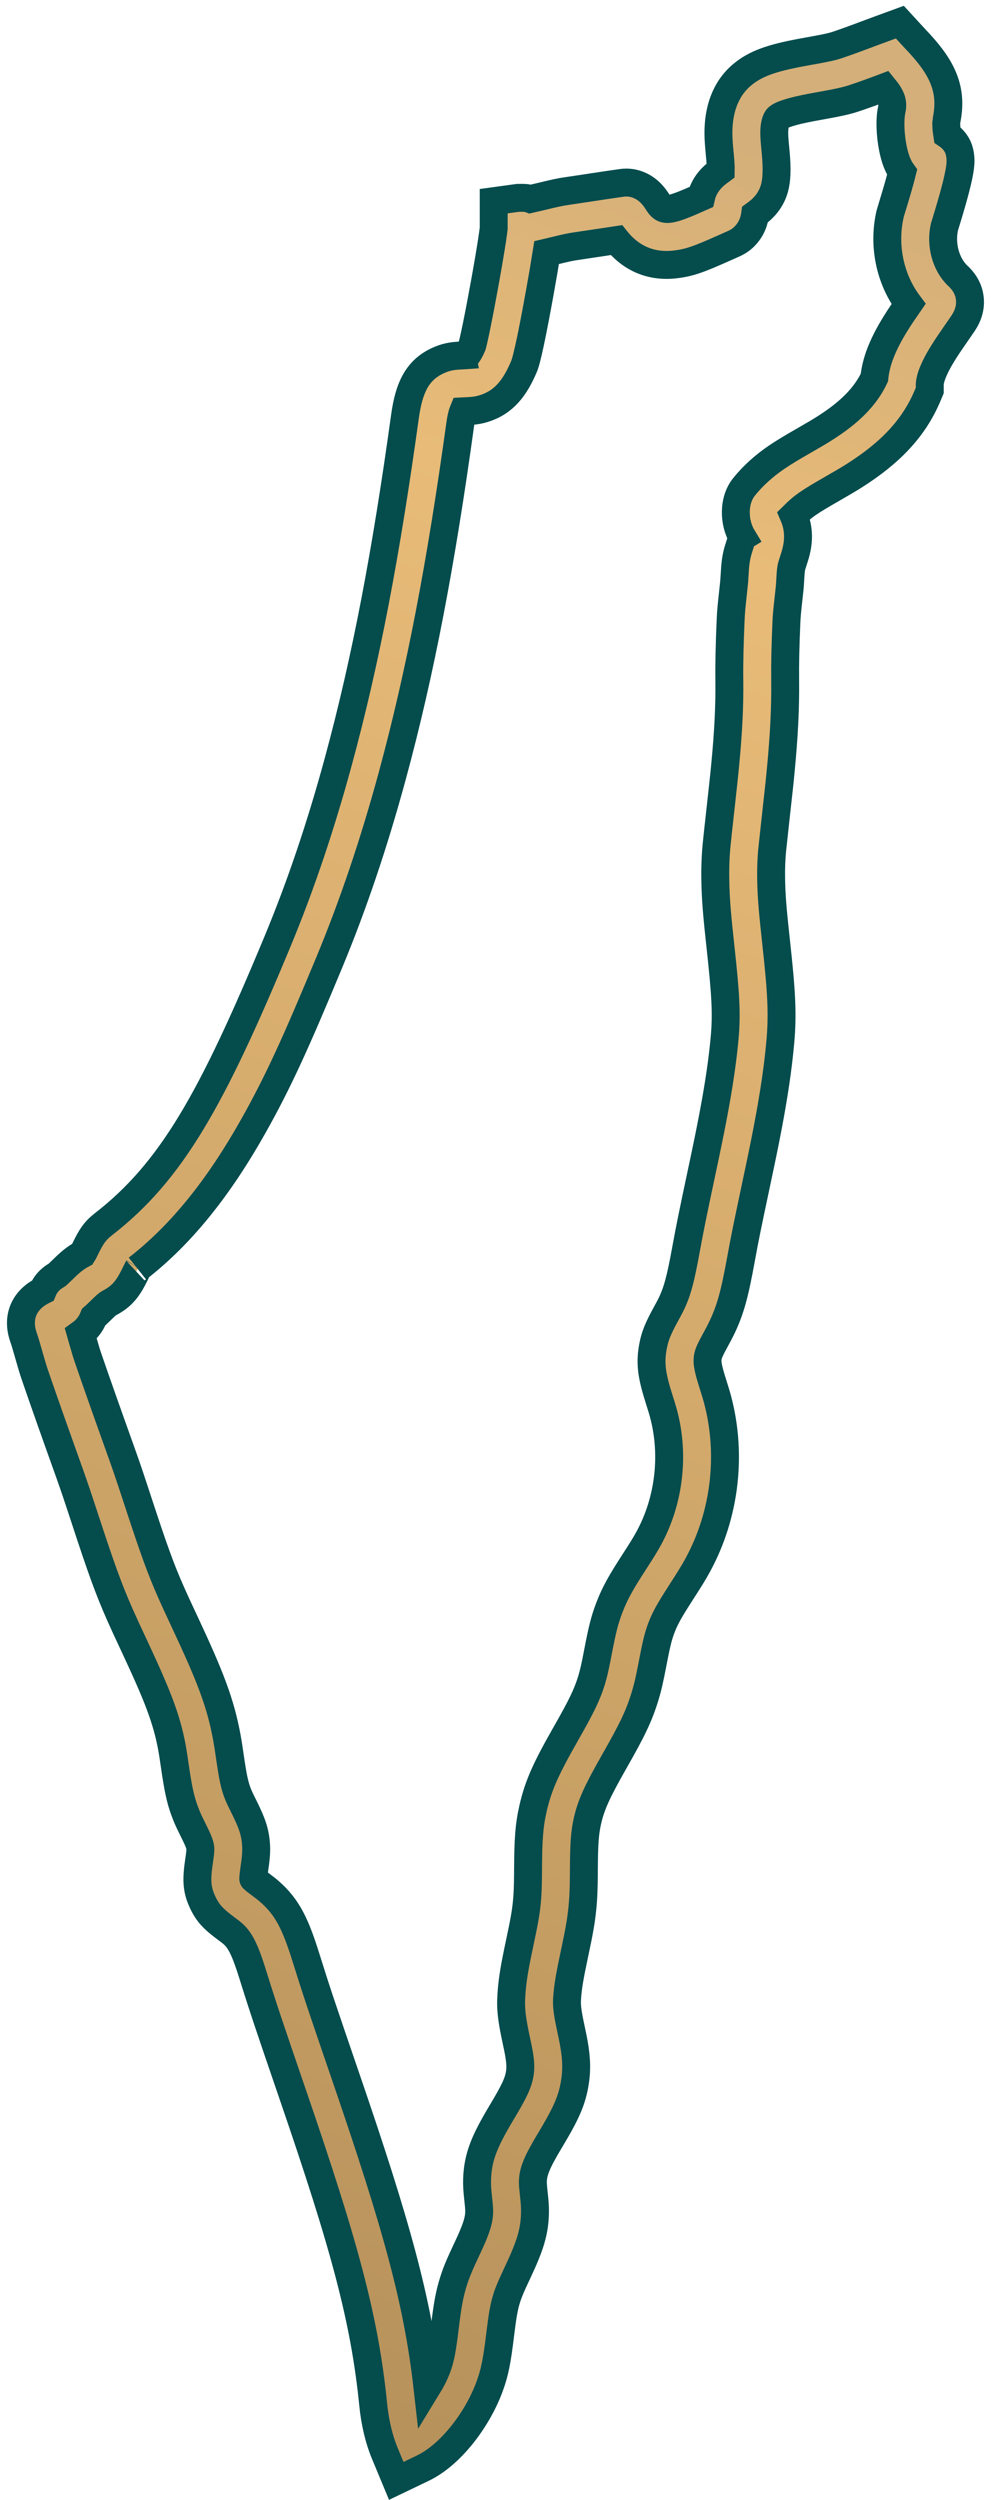 <?xml version="1.0" encoding="UTF-8"?>
<svg width="71px" height="179px" viewBox="0 0 71 179" version="1.1" xmlns="http://www.w3.org/2000/svg" xmlns:xlink="http://www.w3.org/1999/xlink">
    <title>8D793182-FA6D-4ED3-BAFA-D08FF5197582@3x</title>
    <defs>
        <linearGradient x1="57.459%" y1="0%" x2="42.428%" y2="100%" id="linearGradient-1">
            <stop stop-color="#D4AF79" offset="0%"></stop>
            <stop stop-color="#E8BB78" offset="17.905%"></stop>
            <stop stop-color="#B7925B" offset="100%"></stop>
        </linearGradient>
    </defs>
    <g id="desktop" stroke="none" stroke-width="1" fill="none" fill-rule="evenodd">
        <g id="HP" transform="translate(-592, -1693)">
            <g id="Group-28" transform="translate(0, 1447)">
                <g id="HP-icon-04" transform="translate(593, 247)">
                    <path d="M68.451,20.163 C68.376,19.782 68.219,19.459 68.009,19.175 C67.891,19.017 67.788,18.907 67.648,18.771 C67.624,18.748 67.624,18.748 67.607,18.733 C66.754,17.915 66.376,16.503 66.667,15.238 C66.673,15.22 66.675,15.213 66.688,15.171 C66.74,15.004 66.771,14.902 66.814,14.764 C66.947,14.329 67.074,13.905 67.194,13.485 C67.235,13.341 67.274,13.201 67.312,13.065 C67.514,12.334 67.66,11.732 67.74,11.264 C67.806,10.883 67.834,10.578 67.804,10.255 C67.757,9.761 67.612,9.319 67.155,8.884 C67.062,8.796 66.964,8.719 66.865,8.652 C66.835,8.459 66.81,8.255 66.801,8.059 C66.791,7.851 66.798,7.692 66.798,7.694 C67.28,5.468 66.546,3.921 64.868,2.1 C64.779,2.003 64.448,1.649 64.373,1.569 L63.469,0.585 L62.214,1.044 C61.968,1.135 61.723,1.226 61.41,1.341 C61.385,1.351 60.817,1.563 60.657,1.623 C60.073,1.841 59.661,1.99 59.258,2.127 C59.151,2.164 59.046,2.2 58.943,2.235 C58.621,2.341 58.178,2.438 57.357,2.587 C57.261,2.603 57.12,2.63 56.874,2.674 C56.676,2.709 56.52,2.737 56.368,2.767 C54.313,3.155 53.102,3.546 52.115,4.402 C50.949,5.41 50.466,6.894 50.472,8.531 C50.474,8.97 50.497,9.296 50.564,9.998 C50.577,10.132 50.577,10.132 50.588,10.259 C50.627,10.678 50.641,10.957 50.636,11.204 C50.376,11.395 50.225,11.514 50.039,11.698 C49.713,12.024 49.459,12.403 49.305,12.864 C49.275,12.951 49.26,13.027 49.241,13.107 C46.973,14.12 46.61,14.159 46.222,13.626 C46.211,13.611 46.194,13.585 46.154,13.524 C46.148,13.514 46.148,13.514 46.141,13.505 C45.96,13.223 45.852,13.073 45.658,12.868 C45.156,12.338 44.399,11.975 43.553,12.094 C42.909,12.184 42.397,12.259 41.253,12.434 L41.191,12.444 C40.451,12.556 40.078,12.611 39.646,12.675 C39.082,12.758 38.755,12.831 37.696,13.088 C37.416,13.155 37.194,13.207 36.991,13.252 C36.754,13.162 36.584,13.162 36.098,13.168 L34.371,13.405 L34.371,15.149 L34.371,15.348 C34.349,15.543 34.31,15.825 34.254,16.195 C34.136,16.968 33.954,18.038 33.747,19.184 C33.542,20.32 33.328,21.444 33.15,22.317 C33.058,22.767 32.978,23.139 32.914,23.413 C32.883,23.546 32.857,23.651 32.837,23.724 C32.836,23.729 32.837,23.727 32.836,23.73 C32.708,24.026 32.592,24.244 32.487,24.381 C32.463,24.412 32.452,24.427 32.451,24.433 C32.412,24.436 32.337,24.442 32.196,24.448 C32.181,24.448 32.181,24.448 32.166,24.448 C31.46,24.48 31.101,24.526 30.573,24.736 C28.883,25.413 28.297,26.774 28.01,28.845 C26.669,38.542 25.227,46.212 23.237,53.529 C21.989,58.118 20.55,62.398 18.879,66.419 C14.176,77.739 11.286,82.877 6.405,86.663 C5.797,87.135 5.525,87.561 5.121,88.395 C5.107,88.424 5.107,88.424 5.094,88.451 C4.998,88.651 4.951,88.737 4.916,88.79 C4.384,89.073 4.04,89.362 3.418,89.975 L3.41,89.981 C3.254,90.135 3.169,90.216 3.093,90.284 C3.08,90.293 3.066,90.3 3.034,90.32 C2.955,90.367 2.883,90.412 2.805,90.469 C2.649,90.584 2.508,90.71 2.367,90.886 C2.242,91.041 2.142,91.219 2.064,91.41 C1.985,91.45 1.911,91.489 1.826,91.538 C0.638,92.243 0.235,93.433 0.67,94.709 C0.786,95.049 0.873,95.34 1.064,96.01 L1.064,96.01 C1.279,96.766 1.382,97.108 1.533,97.546 C2.213,99.525 2.854,101.334 3.982,104.487 C4.31,105.404 4.566,106.168 5.114,107.838 C5.12,107.855 5.12,107.855 5.126,107.873 C6.243,111.279 6.784,112.796 7.615,114.668 C7.852,115.2 8.086,115.71 8.454,116.496 C8.535,116.669 8.535,116.669 8.617,116.843 C10.3,120.439 10.942,122.081 11.324,124.154 C11.383,124.478 11.425,124.751 11.514,125.37 L11.515,125.376 C11.777,127.191 11.95,128.019 12.39,129.077 C12.512,129.369 12.616,129.587 12.844,130.042 C12.853,130.061 12.853,130.061 12.863,130.081 C13.226,130.808 13.336,131.101 13.353,131.351 C13.36,131.463 13.349,131.621 13.315,131.877 C13.305,131.952 13.296,132.017 13.275,132.155 C13.068,133.561 13.065,134.256 13.536,135.244 C13.921,136.048 14.343,136.447 15.261,137.13 C15.266,137.132 15.266,137.132 15.27,137.136 C15.495,137.303 15.588,137.375 15.673,137.45 C16.228,137.934 16.576,138.673 17.116,140.401 C17.845,142.74 18.281,144.034 20.009,149.073 C23.643,159.671 25.121,164.988 25.736,171.159 C25.862,172.421 26.141,173.635 26.58,174.69 L27.39,176.638 L29.292,175.726 C31.274,174.774 33.163,172.304 34.043,169.966 C34.454,168.876 34.609,168.024 34.836,166.157 C34.84,166.125 34.84,166.125 34.844,166.094 C35.007,164.76 35.11,164.155 35.316,163.518 C35.458,163.076 35.625,162.688 36.031,161.825 C36.081,161.716 36.081,161.716 36.133,161.607 C36.96,159.839 37.307,158.804 37.329,157.433 C37.336,157.01 37.313,156.706 37.242,156.065 C37.239,156.036 37.239,156.036 37.236,156.007 C37.188,155.569 37.173,155.361 37.179,155.166 C37.201,154.459 37.49,153.786 38.349,152.347 C38.396,152.268 38.396,152.268 38.444,152.189 C39.556,150.327 39.998,149.394 40.203,148.01 C40.351,147.014 40.279,146.109 40.04,144.913 C40.004,144.731 39.976,144.601 39.905,144.267 C39.66,143.126 39.592,142.642 39.629,142.099 C39.685,141.255 39.812,140.528 40.147,138.947 C40.153,138.921 40.153,138.921 40.159,138.893 C40.495,137.309 40.629,136.583 40.724,135.632 C40.799,134.894 40.822,134.222 40.83,133.117 C40.831,132.982 40.831,132.982 40.832,132.85 C40.844,131.026 40.891,130.256 41.088,129.381 C41.355,128.202 41.814,127.231 42.996,125.15 C43.023,125.103 43.023,125.103 43.051,125.053 C44.26,122.927 44.765,121.913 45.198,120.507 C45.412,119.812 45.539,119.24 45.759,118.097 C45.765,118.064 45.765,118.064 45.771,118.032 C46.027,116.7 46.161,116.138 46.399,115.522 C46.669,114.823 47.003,114.24 47.822,112.974 C47.839,112.947 47.839,112.947 47.856,112.919 C48.414,112.055 48.669,111.647 48.964,111.109 C51.009,107.394 51.497,102.867 50.293,98.796 C50.236,98.606 50.197,98.48 50.085,98.127 C49.729,97.01 49.643,96.562 49.711,96.175 C49.757,95.909 49.879,95.633 50.264,94.93 C50.266,94.927 50.266,94.927 50.268,94.924 C50.455,94.582 50.542,94.418 50.648,94.204 C51.34,92.802 51.637,91.635 52.093,89.132 C52.347,87.734 52.56,86.695 53.137,83.977 C53.574,81.918 53.79,80.874 54.021,79.654 C54.446,77.415 54.734,75.495 54.901,73.656 C55.088,71.597 54.993,70.004 54.603,66.445 C54.354,64.172 54.267,63.163 54.248,61.943 C54.235,61.172 54.262,60.459 54.332,59.781 C54.391,59.215 54.452,58.654 54.539,57.867 C54.827,55.279 54.85,55.066 54.947,54.048 C55.171,51.687 55.275,49.721 55.253,47.717 C55.239,46.499 55.269,45.255 55.343,43.533 C55.362,43.102 55.396,42.736 55.488,41.91 C55.489,41.904 55.489,41.904 55.49,41.898 C55.532,41.52 55.55,41.35 55.572,41.135 C55.592,40.928 55.602,40.775 55.621,40.441 C55.622,40.432 55.622,40.432 55.622,40.425 C55.653,39.886 55.677,39.675 55.727,39.508 C55.748,39.44 55.771,39.367 55.81,39.246 C55.942,38.84 55.982,38.712 56.04,38.474 C56.258,37.581 56.217,36.739 55.86,35.91 C56.164,35.608 56.497,35.313 56.881,35.054 C57.337,34.745 57.735,34.507 58.654,33.98 C58.663,33.974 58.663,33.974 58.671,33.969 C59.427,33.536 59.777,33.33 60.209,33.056 C62.743,31.451 64.463,29.694 65.457,27.328 L65.613,26.957 L65.613,26.555 C65.613,26.311 65.703,25.957 65.896,25.515 C66.12,24.997 66.456,24.419 66.93,23.706 C67.14,23.392 67.856,22.36 67.969,22.194 C68.108,21.985 68.206,21.82 68.302,21.588 C68.481,21.154 68.553,20.677 68.451,20.163 M63.601,21.488 C63.007,22.381 62.564,23.146 62.228,23.919 C61.912,24.645 61.714,25.346 61.645,26.038 C60.992,27.416 59.859,28.543 58.068,29.677 C57.701,29.91 57.385,30.096 56.68,30.5 C56.672,30.506 56.672,30.506 56.663,30.511 C55.659,31.087 55.204,31.36 54.638,31.741 C53.742,32.349 52.938,33.072 52.299,33.871 C51.515,34.852 51.573,36.441 52.182,37.447 C52.177,37.45 52.169,37.465 52.155,37.522 C52.129,37.626 52.104,37.709 52.005,38.011 C51.957,38.158 51.927,38.255 51.895,38.361 C51.725,38.928 51.677,39.347 51.629,40.197 C51.628,40.206 51.628,40.206 51.628,40.214 C51.612,40.49 51.604,40.608 51.591,40.739 C51.572,40.934 51.555,41.093 51.514,41.455 C51.514,41.462 51.514,41.462 51.513,41.468 C51.411,42.383 51.371,42.81 51.347,43.361 C51.27,45.15 51.238,46.459 51.253,47.761 C51.274,49.606 51.177,51.438 50.965,53.669 C50.871,54.656 50.848,54.867 50.564,57.425 C50.475,58.221 50.413,58.791 50.354,59.368 C50.266,60.215 50.233,61.086 50.248,62.007 C50.271,63.394 50.365,64.484 50.627,66.88 C50.987,70.174 51.072,71.591 50.918,73.293 C50.764,74.989 50.494,76.787 50.091,78.909 C49.867,80.091 49.656,81.115 49.224,83.145 C48.639,85.904 48.421,86.966 48.157,88.416 C47.768,90.555 47.533,91.477 47.061,92.433 C46.988,92.582 46.918,92.712 46.758,93.004 C46.756,93.007 46.756,93.007 46.754,93.011 C46.159,94.1 45.916,94.645 45.769,95.49 C45.554,96.731 45.723,97.612 46.273,99.341 C46.376,99.665 46.412,99.778 46.457,99.933 C47.359,102.978 46.989,106.403 45.46,109.18 C45.224,109.609 45.004,109.963 44.497,110.749 C44.479,110.775 44.479,110.775 44.462,110.802 C43.496,112.296 43.068,113.043 42.667,114.082 C42.314,114.996 42.143,115.712 41.843,117.278 L41.83,117.343 C41.638,118.347 41.533,118.817 41.376,119.329 C41.056,120.365 40.639,121.204 39.574,123.078 C39.546,123.126 39.546,123.126 39.518,123.174 C38.145,125.591 37.568,126.811 37.187,128.498 C36.904,129.749 36.846,130.713 36.832,132.823 C36.831,132.956 36.831,132.956 36.831,133.087 C36.823,134.077 36.803,134.649 36.744,135.232 C36.668,135.99 36.553,136.619 36.246,138.062 C36.24,138.089 36.24,138.089 36.235,138.117 C35.86,139.881 35.711,140.737 35.638,141.832 C35.568,142.863 35.673,143.609 35.993,145.105 C36.061,145.421 36.086,145.537 36.117,145.696 C36.274,146.48 36.313,146.975 36.247,147.423 C36.145,148.111 35.854,148.725 35.01,150.137 C34.963,150.216 34.963,150.216 34.914,150.298 C33.717,152.304 33.231,153.434 33.181,155.041 C33.167,155.478 33.192,155.826 33.26,156.444 C33.263,156.474 33.263,156.474 33.266,156.502 C33.318,156.976 33.333,157.168 33.33,157.368 C33.32,158.002 33.109,158.632 32.511,159.911 C32.461,160.017 32.461,160.017 32.41,160.124 C31.932,161.141 31.72,161.635 31.508,162.293 C31.2,163.25 31.066,164.029 30.874,165.611 C30.869,165.643 30.869,165.643 30.866,165.674 C30.677,167.224 30.56,167.865 30.3,168.556 C30.132,169 29.893,169.462 29.622,169.904 C28.92,163.692 27.362,158.184 23.793,147.775 C22.078,142.776 21.648,141.5 20.934,139.21 C20.178,136.787 19.606,135.573 18.305,134.436 C18.113,134.268 17.964,134.154 17.654,133.923 C17.649,133.921 17.649,133.921 17.645,133.917 C17.382,133.721 17.279,133.641 17.194,133.56 C17.148,133.517 17.138,133.505 17.146,133.519 C17.155,133.54 17.153,133.528 17.153,133.452 C17.154,133.31 17.172,133.151 17.233,132.738 C17.256,132.583 17.267,132.506 17.28,132.41 C17.346,131.915 17.372,131.518 17.345,131.093 C17.282,130.133 17.039,129.492 16.442,128.294 C16.432,128.274 16.432,128.274 16.422,128.256 C16.235,127.88 16.158,127.719 16.082,127.537 C15.815,126.895 15.688,126.287 15.474,124.805 L15.473,124.799 C15.377,124.129 15.329,123.822 15.258,123.43 C14.794,120.909 14.066,119.05 12.239,115.147 C12.158,114.975 12.158,114.975 12.077,114.802 C11.72,114.037 11.494,113.546 11.27,113.043 C10.512,111.337 10.002,109.904 8.926,106.626 C8.92,106.609 8.92,106.609 8.915,106.591 C8.356,104.888 8.093,104.102 7.748,103.138 C6.625,100.001 5.989,98.204 5.315,96.246 C5.195,95.897 5.107,95.6 4.91,94.913 L4.91,94.912 C4.865,94.754 4.827,94.623 4.791,94.496 C4.908,94.412 5.02,94.317 5.128,94.21 C5.388,93.948 5.577,93.642 5.708,93.311 C5.854,93.183 5.985,93.059 6.215,92.834 C6.218,92.831 6.218,92.831 6.222,92.826 C6.582,92.472 6.722,92.353 6.816,92.305 C7.76,91.822 8.19,91.237 8.695,90.195 C8.709,90.165 8.709,90.165 8.722,90.138 C8.823,89.93 8.866,89.846 8.904,89.787 C8.911,89.775 8.895,89.794 8.857,89.825 C12.03,87.362 14.706,83.975 17.159,79.615 C18.951,76.427 20.214,73.632 22.573,67.954 C24.313,63.769 25.805,59.327 27.097,54.578 C29.138,47.072 30.61,39.245 31.972,29.392 C32.033,28.954 32.102,28.654 32.184,28.453 C32.225,28.451 32.276,28.448 32.34,28.445 C32.355,28.445 32.355,28.445 32.37,28.444 C32.934,28.419 33.254,28.383 33.691,28.244 C35.106,27.797 35.895,26.77 36.541,25.244 C36.766,24.712 37.179,22.689 37.683,19.895 C37.873,18.846 38.039,17.866 38.162,17.088 C38.312,17.053 38.465,17.017 38.641,16.974 C39.565,16.75 39.833,16.691 40.224,16.633 C40.666,16.569 41.046,16.512 41.794,16.398 L41.855,16.389 C42.414,16.302 42.819,16.241 43.161,16.191 C44.241,17.538 45.682,18.113 47.312,17.939 C48.374,17.825 49.057,17.57 50.881,16.756 C51.105,16.655 51.252,16.59 51.399,16.526 C51.865,16.325 52.152,16.157 52.494,15.755 C52.776,15.421 52.946,15.053 53.04,14.662 C53.067,14.55 53.084,14.457 53.098,14.358 C53.249,14.248 53.358,14.164 53.48,14.057 C53.709,13.855 53.908,13.636 54.08,13.373 C54.469,12.777 54.599,12.191 54.63,11.475 C54.651,10.985 54.63,10.534 54.572,9.898 C54.559,9.757 54.559,9.757 54.546,9.62 C54.491,9.039 54.473,8.793 54.472,8.517 C54.47,7.934 54.597,7.543 54.733,7.426 C54.993,7.2 55.758,6.952 57.11,6.697 C57.251,6.67 57.397,6.644 57.586,6.609 C57.828,6.566 57.972,6.54 58.072,6.521 C59.075,6.34 59.642,6.216 60.199,6.032 C60.316,5.992 60.435,5.954 60.556,5.912 C60.997,5.761 61.439,5.601 62.053,5.372 C62.108,5.351 62.214,5.311 62.326,5.269 C62.867,5.929 63,6.332 62.889,6.848 C62.731,7.577 62.784,8.713 62.981,9.668 C63.103,10.258 63.273,10.767 63.541,11.198 C63.569,11.245 63.604,11.283 63.634,11.325 C63.583,11.53 63.525,11.752 63.456,11.999 C63.422,12.124 63.386,12.254 63.348,12.386 C63.17,13.009 62.788,14.254 62.784,14.271 C62.246,16.521 62.74,18.959 64.095,20.767 C63.9,21.049 63.704,21.334 63.601,21.488" id="Fill-1" fill="url(#linearGradient-1)"></path>
                    <path d="M68.451,20.163 C68.376,19.782 68.219,19.459 68.009,19.175 C67.891,19.017 67.788,18.907 67.648,18.771 C67.624,18.748 67.624,18.748 67.607,18.733 C66.754,17.915 66.376,16.503 66.667,15.238 C66.673,15.22 66.675,15.213 66.688,15.171 C66.74,15.004 66.771,14.902 66.814,14.764 C66.947,14.329 67.074,13.905 67.194,13.485 C67.235,13.341 67.274,13.201 67.312,13.065 C67.514,12.334 67.66,11.732 67.74,11.264 C67.806,10.883 67.834,10.578 67.804,10.255 C67.757,9.761 67.612,9.319 67.155,8.884 C67.062,8.796 66.964,8.719 66.865,8.652 C66.835,8.459 66.81,8.255 66.801,8.059 C66.791,7.851 66.798,7.692 66.798,7.694 C67.28,5.468 66.546,3.921 64.868,2.1 C64.779,2.003 64.448,1.649 64.373,1.569 L63.469,0.585 L62.214,1.044 C61.968,1.135 61.723,1.226 61.41,1.341 C61.385,1.351 60.817,1.563 60.657,1.623 C60.073,1.841 59.661,1.99 59.258,2.127 C59.151,2.164 59.046,2.2 58.943,2.235 C58.621,2.341 58.178,2.438 57.357,2.587 C57.261,2.603 57.12,2.63 56.874,2.674 C56.676,2.709 56.52,2.737 56.368,2.767 C54.313,3.155 53.102,3.546 52.115,4.402 C50.949,5.41 50.466,6.894 50.472,8.531 C50.474,8.97 50.497,9.296 50.564,9.998 C50.577,10.132 50.577,10.132 50.588,10.259 C50.627,10.678 50.641,10.957 50.636,11.204 C50.376,11.395 50.225,11.514 50.039,11.698 C49.713,12.024 49.459,12.403 49.305,12.864 C49.275,12.951 49.26,13.027 49.241,13.107 C46.973,14.12 46.61,14.159 46.222,13.626 C46.211,13.611 46.194,13.585 46.154,13.524 C46.148,13.514 46.148,13.514 46.141,13.505 C45.96,13.223 45.852,13.073 45.658,12.868 C45.156,12.338 44.399,11.975 43.553,12.094 C42.909,12.184 42.397,12.259 41.253,12.434 L41.191,12.444 C40.451,12.556 40.078,12.611 39.646,12.675 C39.082,12.758 38.755,12.831 37.696,13.088 C37.416,13.155 37.194,13.207 36.991,13.252 C36.754,13.162 36.584,13.162 36.098,13.168 L34.371,13.405 L34.371,15.149 L34.371,15.348 C34.349,15.543 34.31,15.825 34.254,16.195 C34.136,16.968 33.954,18.038 33.747,19.184 C33.542,20.32 33.328,21.444 33.15,22.317 C33.058,22.767 32.978,23.139 32.914,23.413 C32.883,23.546 32.857,23.651 32.837,23.724 C32.836,23.729 32.837,23.727 32.836,23.73 C32.708,24.026 32.592,24.244 32.487,24.381 C32.463,24.412 32.452,24.427 32.451,24.433 C32.412,24.436 32.337,24.442 32.196,24.448 C32.181,24.448 32.181,24.448 32.166,24.448 C31.46,24.48 31.101,24.526 30.573,24.736 C28.883,25.413 28.297,26.774 28.01,28.845 C26.669,38.542 25.227,46.212 23.237,53.529 C21.989,58.118 20.55,62.398 18.879,66.419 C14.176,77.739 11.286,82.877 6.405,86.663 C5.797,87.135 5.525,87.561 5.121,88.395 C5.107,88.424 5.107,88.424 5.094,88.451 C4.998,88.651 4.951,88.737 4.916,88.79 C4.384,89.073 4.04,89.362 3.418,89.975 L3.41,89.981 C3.254,90.135 3.169,90.216 3.093,90.284 C3.08,90.293 3.066,90.3 3.034,90.32 C2.955,90.367 2.883,90.412 2.805,90.469 C2.649,90.584 2.508,90.71 2.367,90.886 C2.242,91.041 2.142,91.219 2.064,91.41 C1.985,91.45 1.911,91.489 1.826,91.538 C0.638,92.243 0.235,93.433 0.67,94.709 C0.786,95.049 0.873,95.34 1.064,96.01 L1.064,96.01 C1.279,96.766 1.382,97.108 1.533,97.546 C2.213,99.525 2.854,101.334 3.982,104.487 C4.31,105.404 4.566,106.168 5.114,107.838 C5.12,107.855 5.12,107.855 5.126,107.873 C6.243,111.279 6.784,112.796 7.615,114.668 C7.852,115.2 8.086,115.71 8.454,116.496 C8.535,116.669 8.535,116.669 8.617,116.843 C10.3,120.439 10.942,122.081 11.324,124.154 C11.383,124.478 11.425,124.751 11.514,125.37 L11.515,125.376 C11.777,127.191 11.95,128.019 12.39,129.077 C12.512,129.369 12.616,129.587 12.844,130.042 C12.853,130.061 12.853,130.061 12.863,130.081 C13.226,130.808 13.336,131.101 13.353,131.351 C13.36,131.463 13.349,131.621 13.315,131.877 C13.305,131.952 13.296,132.017 13.275,132.155 C13.068,133.561 13.065,134.256 13.536,135.244 C13.921,136.048 14.343,136.447 15.261,137.13 C15.266,137.132 15.266,137.132 15.27,137.136 C15.495,137.303 15.588,137.375 15.673,137.45 C16.228,137.934 16.576,138.673 17.116,140.401 C17.845,142.74 18.281,144.034 20.009,149.073 C23.643,159.671 25.121,164.988 25.736,171.159 C25.862,172.421 26.141,173.635 26.58,174.69 L27.39,176.638 L29.292,175.726 C31.274,174.774 33.163,172.304 34.043,169.966 C34.454,168.876 34.609,168.024 34.836,166.157 C34.84,166.125 34.84,166.125 34.844,166.094 C35.007,164.76 35.11,164.155 35.316,163.518 C35.458,163.076 35.625,162.688 36.031,161.825 C36.081,161.716 36.081,161.716 36.133,161.607 C36.96,159.839 37.307,158.804 37.329,157.433 C37.336,157.01 37.313,156.706 37.242,156.065 C37.239,156.036 37.239,156.036 37.236,156.007 C37.188,155.569 37.173,155.361 37.179,155.166 C37.201,154.459 37.49,153.786 38.349,152.347 C38.396,152.268 38.396,152.268 38.444,152.189 C39.556,150.327 39.998,149.394 40.203,148.01 C40.351,147.014 40.279,146.109 40.04,144.913 C40.004,144.731 39.976,144.601 39.905,144.267 C39.66,143.126 39.592,142.642 39.629,142.099 C39.685,141.255 39.812,140.528 40.147,138.947 C40.153,138.921 40.153,138.921 40.159,138.893 C40.495,137.309 40.629,136.583 40.724,135.632 C40.799,134.894 40.822,134.222 40.83,133.117 C40.831,132.982 40.831,132.982 40.832,132.85 C40.844,131.026 40.891,130.256 41.088,129.381 C41.355,128.202 41.814,127.231 42.996,125.15 C43.023,125.103 43.023,125.103 43.051,125.053 C44.26,122.927 44.765,121.913 45.198,120.507 C45.412,119.812 45.539,119.24 45.759,118.097 C45.765,118.064 45.765,118.064 45.771,118.032 C46.027,116.7 46.161,116.138 46.399,115.522 C46.669,114.823 47.003,114.24 47.822,112.974 C47.839,112.947 47.839,112.947 47.856,112.919 C48.414,112.055 48.669,111.647 48.964,111.109 C51.009,107.394 51.497,102.867 50.293,98.796 C50.236,98.606 50.197,98.48 50.085,98.127 C49.729,97.01 49.643,96.562 49.711,96.175 C49.757,95.909 49.879,95.633 50.264,94.93 C50.266,94.927 50.266,94.927 50.268,94.924 C50.455,94.582 50.542,94.418 50.648,94.204 C51.34,92.802 51.637,91.635 52.093,89.132 C52.347,87.734 52.56,86.695 53.137,83.977 C53.574,81.918 53.79,80.874 54.021,79.654 C54.446,77.415 54.734,75.495 54.901,73.656 C55.088,71.597 54.993,70.004 54.603,66.445 C54.354,64.172 54.267,63.163 54.248,61.943 C54.235,61.172 54.262,60.459 54.332,59.781 C54.391,59.215 54.452,58.654 54.539,57.867 C54.827,55.279 54.85,55.066 54.947,54.048 C55.171,51.687 55.275,49.721 55.253,47.717 C55.239,46.499 55.269,45.255 55.343,43.533 C55.362,43.102 55.396,42.736 55.488,41.91 C55.489,41.904 55.489,41.904 55.49,41.898 C55.532,41.52 55.55,41.35 55.572,41.135 C55.592,40.928 55.602,40.775 55.621,40.441 C55.622,40.432 55.622,40.432 55.622,40.425 C55.653,39.886 55.677,39.675 55.727,39.508 C55.748,39.44 55.771,39.367 55.81,39.246 C55.942,38.84 55.982,38.712 56.04,38.474 C56.258,37.581 56.217,36.739 55.86,35.91 C56.164,35.608 56.497,35.313 56.881,35.054 C57.337,34.745 57.735,34.507 58.654,33.98 C58.663,33.974 58.663,33.974 58.671,33.969 C59.427,33.536 59.777,33.33 60.209,33.056 C62.743,31.451 64.463,29.694 65.457,27.328 L65.613,26.957 L65.613,26.555 C65.613,26.311 65.703,25.957 65.896,25.515 C66.12,24.997 66.456,24.419 66.93,23.706 C67.14,23.392 67.856,22.36 67.969,22.194 C68.108,21.985 68.206,21.82 68.302,21.588 C68.481,21.154 68.553,20.677 68.451,20.163 Z M63.601,21.488 C63.007,22.381 62.564,23.146 62.228,23.919 C61.912,24.645 61.714,25.346 61.645,26.038 C60.992,27.416 59.859,28.543 58.068,29.677 C57.701,29.91 57.385,30.096 56.68,30.5 C56.672,30.506 56.672,30.506 56.663,30.511 C55.659,31.087 55.204,31.36 54.638,31.741 C53.742,32.349 52.938,33.072 52.299,33.871 C51.515,34.852 51.573,36.441 52.182,37.447 C52.177,37.45 52.169,37.465 52.155,37.522 C52.129,37.626 52.104,37.709 52.005,38.011 C51.957,38.158 51.927,38.255 51.895,38.361 C51.725,38.928 51.677,39.347 51.629,40.197 C51.628,40.206 51.628,40.206 51.628,40.214 C51.612,40.49 51.604,40.608 51.591,40.739 C51.572,40.934 51.555,41.093 51.514,41.455 C51.514,41.462 51.514,41.462 51.513,41.468 C51.411,42.383 51.371,42.81 51.347,43.361 C51.27,45.15 51.238,46.459 51.253,47.761 C51.274,49.606 51.177,51.438 50.965,53.669 C50.871,54.656 50.848,54.867 50.564,57.425 C50.475,58.221 50.413,58.791 50.354,59.368 C50.266,60.215 50.233,61.086 50.248,62.007 C50.271,63.394 50.365,64.484 50.627,66.88 C50.987,70.174 51.072,71.591 50.918,73.293 C50.764,74.989 50.494,76.787 50.091,78.909 C49.867,80.091 49.656,81.115 49.224,83.145 C48.639,85.904 48.421,86.966 48.157,88.416 C47.768,90.555 47.533,91.477 47.061,92.433 C46.988,92.582 46.918,92.712 46.758,93.004 C46.756,93.007 46.756,93.007 46.754,93.011 C46.159,94.1 45.916,94.645 45.769,95.49 C45.554,96.731 45.723,97.612 46.273,99.341 C46.376,99.665 46.412,99.778 46.457,99.933 C47.359,102.978 46.989,106.403 45.46,109.18 C45.224,109.609 45.004,109.963 44.497,110.749 C44.479,110.775 44.479,110.775 44.462,110.802 C43.496,112.296 43.068,113.043 42.667,114.082 C42.314,114.996 42.143,115.712 41.843,117.278 L41.83,117.343 C41.638,118.347 41.533,118.817 41.376,119.329 C41.056,120.365 40.639,121.204 39.574,123.078 C39.546,123.126 39.546,123.126 39.518,123.174 C38.145,125.591 37.568,126.811 37.187,128.498 C36.904,129.749 36.846,130.713 36.832,132.823 C36.831,132.956 36.831,132.956 36.831,133.087 C36.823,134.077 36.803,134.649 36.744,135.232 C36.668,135.99 36.553,136.619 36.246,138.062 C36.24,138.089 36.24,138.089 36.235,138.117 C35.86,139.881 35.711,140.737 35.638,141.832 C35.568,142.863 35.673,143.609 35.993,145.105 C36.061,145.421 36.086,145.537 36.117,145.696 C36.274,146.48 36.313,146.975 36.247,147.423 C36.145,148.111 35.854,148.725 35.01,150.137 C34.963,150.216 34.963,150.216 34.914,150.298 C33.717,152.304 33.231,153.434 33.181,155.041 C33.167,155.478 33.192,155.826 33.26,156.444 C33.263,156.474 33.263,156.474 33.266,156.502 C33.318,156.976 33.333,157.168 33.33,157.368 C33.32,158.002 33.109,158.632 32.511,159.911 C32.461,160.017 32.461,160.017 32.41,160.124 C31.932,161.141 31.72,161.635 31.508,162.293 C31.2,163.25 31.066,164.029 30.874,165.611 C30.869,165.643 30.869,165.643 30.866,165.674 C30.677,167.224 30.56,167.865 30.3,168.556 C30.132,169 29.893,169.462 29.622,169.904 C28.92,163.692 27.362,158.184 23.793,147.775 C22.078,142.776 21.648,141.5 20.934,139.21 C20.178,136.787 19.606,135.573 18.305,134.436 C18.113,134.268 17.964,134.154 17.654,133.923 C17.649,133.921 17.649,133.921 17.645,133.917 C17.382,133.721 17.279,133.641 17.194,133.56 C17.148,133.517 17.138,133.505 17.146,133.519 C17.155,133.54 17.153,133.528 17.153,133.452 C17.154,133.31 17.172,133.151 17.233,132.738 C17.256,132.583 17.267,132.506 17.28,132.41 C17.346,131.915 17.372,131.518 17.345,131.093 C17.282,130.133 17.039,129.492 16.442,128.294 C16.432,128.274 16.432,128.274 16.422,128.256 C16.235,127.88 16.158,127.719 16.082,127.537 C15.815,126.895 15.688,126.287 15.474,124.805 L15.473,124.799 C15.377,124.129 15.329,123.822 15.258,123.43 C14.794,120.909 14.066,119.05 12.239,115.147 C12.158,114.975 12.158,114.975 12.077,114.802 C11.72,114.037 11.494,113.546 11.27,113.043 C10.512,111.337 10.002,109.904 8.926,106.626 C8.92,106.609 8.92,106.609 8.915,106.591 C8.356,104.888 8.093,104.102 7.748,103.138 C6.625,100.001 5.989,98.204 5.315,96.246 C5.195,95.897 5.107,95.6 4.91,94.913 L4.91,94.912 C4.865,94.754 4.827,94.623 4.791,94.496 C4.908,94.412 5.02,94.317 5.128,94.21 C5.388,93.948 5.577,93.642 5.708,93.311 C5.854,93.183 5.985,93.059 6.215,92.834 C6.218,92.831 6.218,92.831 6.222,92.826 C6.582,92.472 6.722,92.353 6.816,92.305 C7.76,91.822 8.19,91.237 8.695,90.195 C8.709,90.165 8.709,90.165 8.722,90.138 C8.823,89.93 8.866,89.846 8.904,89.787 C8.911,89.775 8.895,89.794 8.857,89.825 C12.03,87.362 14.706,83.975 17.159,79.615 C18.951,76.427 20.214,73.632 22.573,67.954 C24.313,63.769 25.805,59.327 27.097,54.578 C29.138,47.072 30.61,39.245 31.972,29.392 C32.033,28.954 32.102,28.654 32.184,28.453 C32.225,28.451 32.276,28.448 32.34,28.445 C32.355,28.445 32.355,28.445 32.37,28.444 C32.934,28.419 33.254,28.383 33.691,28.244 C35.106,27.797 35.895,26.77 36.541,25.244 C36.766,24.712 37.179,22.689 37.683,19.895 C37.873,18.846 38.039,17.866 38.162,17.088 C38.312,17.053 38.465,17.017 38.641,16.974 C39.565,16.75 39.833,16.691 40.224,16.633 C40.666,16.569 41.046,16.512 41.794,16.398 L41.855,16.389 C42.414,16.302 42.819,16.241 43.161,16.191 C44.241,17.538 45.682,18.113 47.312,17.939 C48.374,17.825 49.057,17.57 50.881,16.756 C51.105,16.655 51.252,16.59 51.399,16.526 C51.865,16.325 52.152,16.157 52.494,15.755 C52.776,15.421 52.946,15.053 53.04,14.662 C53.067,14.55 53.084,14.457 53.098,14.358 C53.249,14.248 53.358,14.164 53.48,14.057 C53.709,13.855 53.908,13.636 54.08,13.373 C54.469,12.777 54.599,12.191 54.63,11.475 C54.651,10.985 54.63,10.534 54.572,9.898 C54.559,9.757 54.559,9.757 54.546,9.62 C54.491,9.039 54.473,8.793 54.472,8.517 C54.47,7.934 54.597,7.543 54.733,7.426 C54.993,7.2 55.758,6.952 57.11,6.697 C57.251,6.67 57.397,6.644 57.586,6.609 C57.828,6.566 57.972,6.54 58.072,6.521 C59.075,6.34 59.642,6.216 60.199,6.032 C60.316,5.992 60.435,5.954 60.556,5.912 C60.997,5.761 61.439,5.601 62.053,5.372 C62.108,5.351 62.214,5.311 62.326,5.269 C62.867,5.929 63,6.332 62.889,6.848 C62.731,7.577 62.784,8.713 62.981,9.668 C63.103,10.258 63.273,10.767 63.541,11.198 C63.569,11.245 63.604,11.283 63.634,11.325 C63.583,11.53 63.525,11.752 63.456,11.999 C63.422,12.124 63.386,12.254 63.348,12.386 C63.17,13.009 62.788,14.254 62.784,14.271 C62.246,16.521 62.74,18.959 64.095,20.767 C63.9,21.049 63.704,21.334 63.601,21.488 Z" id="Stroke-3" stroke="#054C4D" stroke-width="2"></path>
                </g>
            </g>
        </g>
    </g>
</svg>